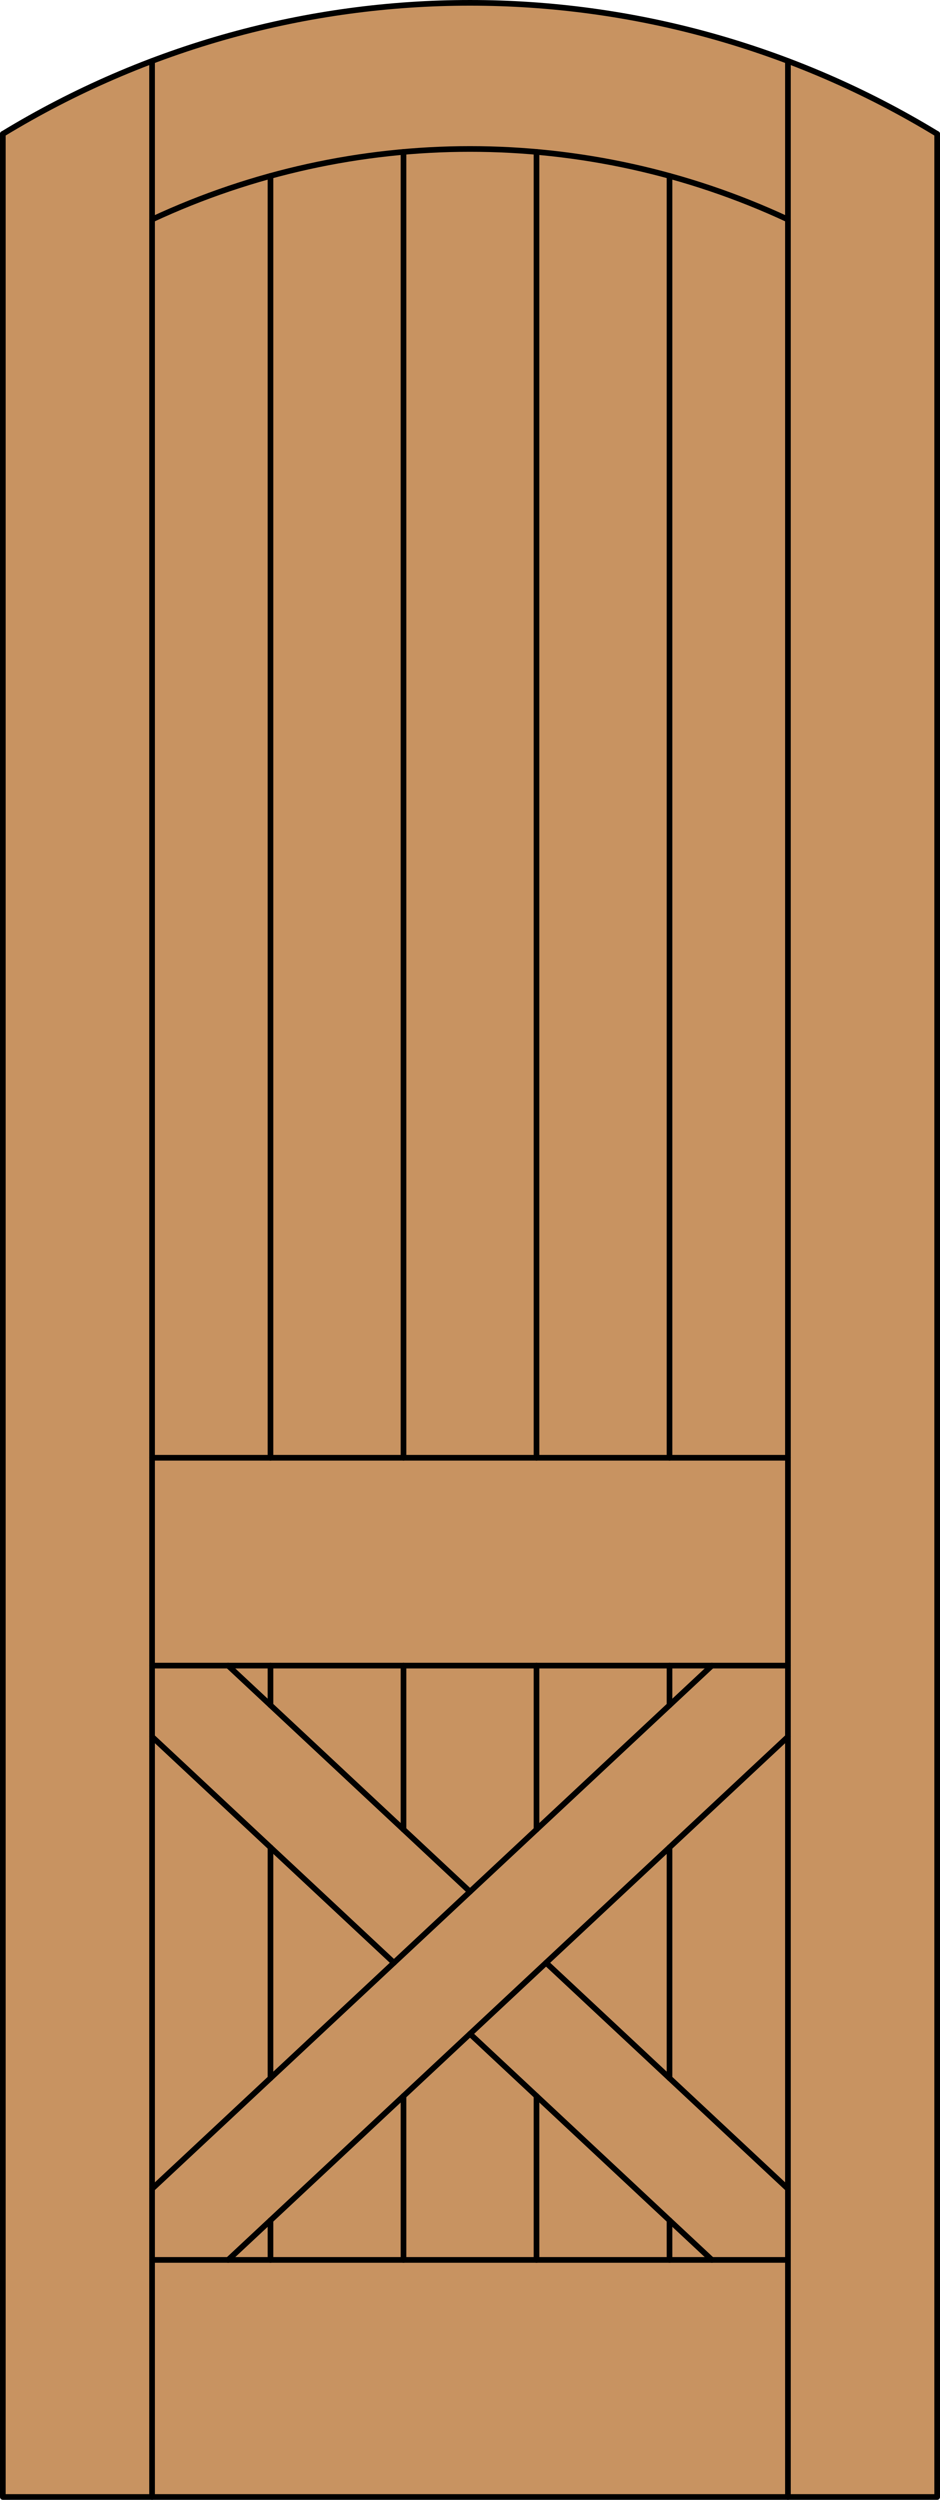 <?xml version="1.0" encoding="iso-8859-1"?>
<!-- Generator: Adobe Illustrator 14.0.0, SVG Export Plug-In . SVG Version: 6.00 Build 43363)  -->
<!DOCTYPE svg PUBLIC "-//W3C//DTD SVG 1.1//EN" "http://www.w3.org/Graphics/SVG/1.1/DTD/svg11.dtd">
<svg version="1.1" xmlns="http://www.w3.org/2000/svg" xmlns:xlink="http://www.w3.org/1999/xlink" x="0px" y="0px"
	 width="83.012px" height="220.531px" viewBox="0 0 83.012 220.531" style="enable-background:new 0 0 83.012 220.531;"
	 xml:space="preserve">
<style type="text/css">
<![CDATA[
	.st0{fill:#C89361;}
	.st1{fill:none;stroke:#000000;stroke-width:0.5;stroke-linecap:round;stroke-linejoin:round;}
]]>
</style>
<g id="DOOR_FILL">
	<path class="st0" d="M0.25,11.816c25.342-15.422,57.17-15.422,82.512,0v208.465H0.25V11.816z"/>
</g>
<g id="GLASS">
</g>
<g id="_x31_">
	<polyline class="st1" points="0.25,11.816 0.25,220.281 82.762,220.281 82.762,11.816 	"/>
	<line class="st1" x1="13.429" y1="220.281" x2="13.429" y2="5.383"/>
	<line class="st1" x1="69.583" y1="220.281" x2="69.583" y2="5.383"/>
	<line class="st1" x1="69.583" y1="199.367" x2="13.429" y2="199.367"/>
	<path class="st1" d="M82.762,11.816C57.42-3.605,25.592-3.605,0.25,11.816"/>
	<path class="st1" d="M69.583,19.363c-17.799-8.295-38.355-8.295-56.154,0"/>
	<line class="st1" x1="62.866" y1="146.938" x2="13.429" y2="193.096"/>
	<line class="st1" x1="69.583" y1="153.209" x2="20.146" y2="199.367"/>
	<line class="st1" x1="13.429" y1="146.938" x2="69.583" y2="146.938"/>
	<line class="st1" x1="13.429" y1="153.209" x2="34.789" y2="173.152"/>
	<line class="st1" x1="48.223" y1="173.152" x2="69.583" y2="193.096"/>
	<line class="st1" x1="20.146" y1="146.938" x2="41.506" y2="166.881"/>
	<line class="st1" x1="41.506" y1="179.424" x2="62.866" y2="199.367"/>
	<line class="st1" x1="69.583" y1="128.602" x2="13.429" y2="128.602"/>
	<line class="st1" x1="35.633" y1="199.367" x2="35.633" y2="184.907"/>
	<line class="st1" x1="35.633" y1="161.397" x2="35.633" y2="146.938"/>
	<line class="st1" x1="23.886" y1="199.367" x2="23.886" y2="195.875"/>
	<line class="st1" x1="23.886" y1="183.332" x2="23.886" y2="162.973"/>
	<line class="st1" x1="23.886" y1="150.43" x2="23.886" y2="146.938"/>
	<line class="st1" x1="47.379" y1="199.367" x2="47.379" y2="184.907"/>
	<line class="st1" x1="47.379" y1="161.397" x2="47.379" y2="146.938"/>
	<line class="st1" x1="59.125" y1="199.367" x2="59.125" y2="195.875"/>
	<line class="st1" x1="59.125" y1="183.332" x2="59.125" y2="162.973"/>
	<line class="st1" x1="59.125" y1="150.43" x2="59.125" y2="146.938"/>
	<line class="st1" x1="35.633" y1="128.602" x2="35.633" y2="13.402"/>
	<line class="st1" x1="23.886" y1="128.602" x2="23.886" y2="15.521"/>
	<line class="st1" x1="47.379" y1="128.602" x2="47.379" y2="13.402"/>
	<line class="st1" x1="59.125" y1="128.602" x2="59.125" y2="15.521"/>
</g>
<g id="_x30_">
</g>
<g id="Layer_1">
</g>
</svg>
